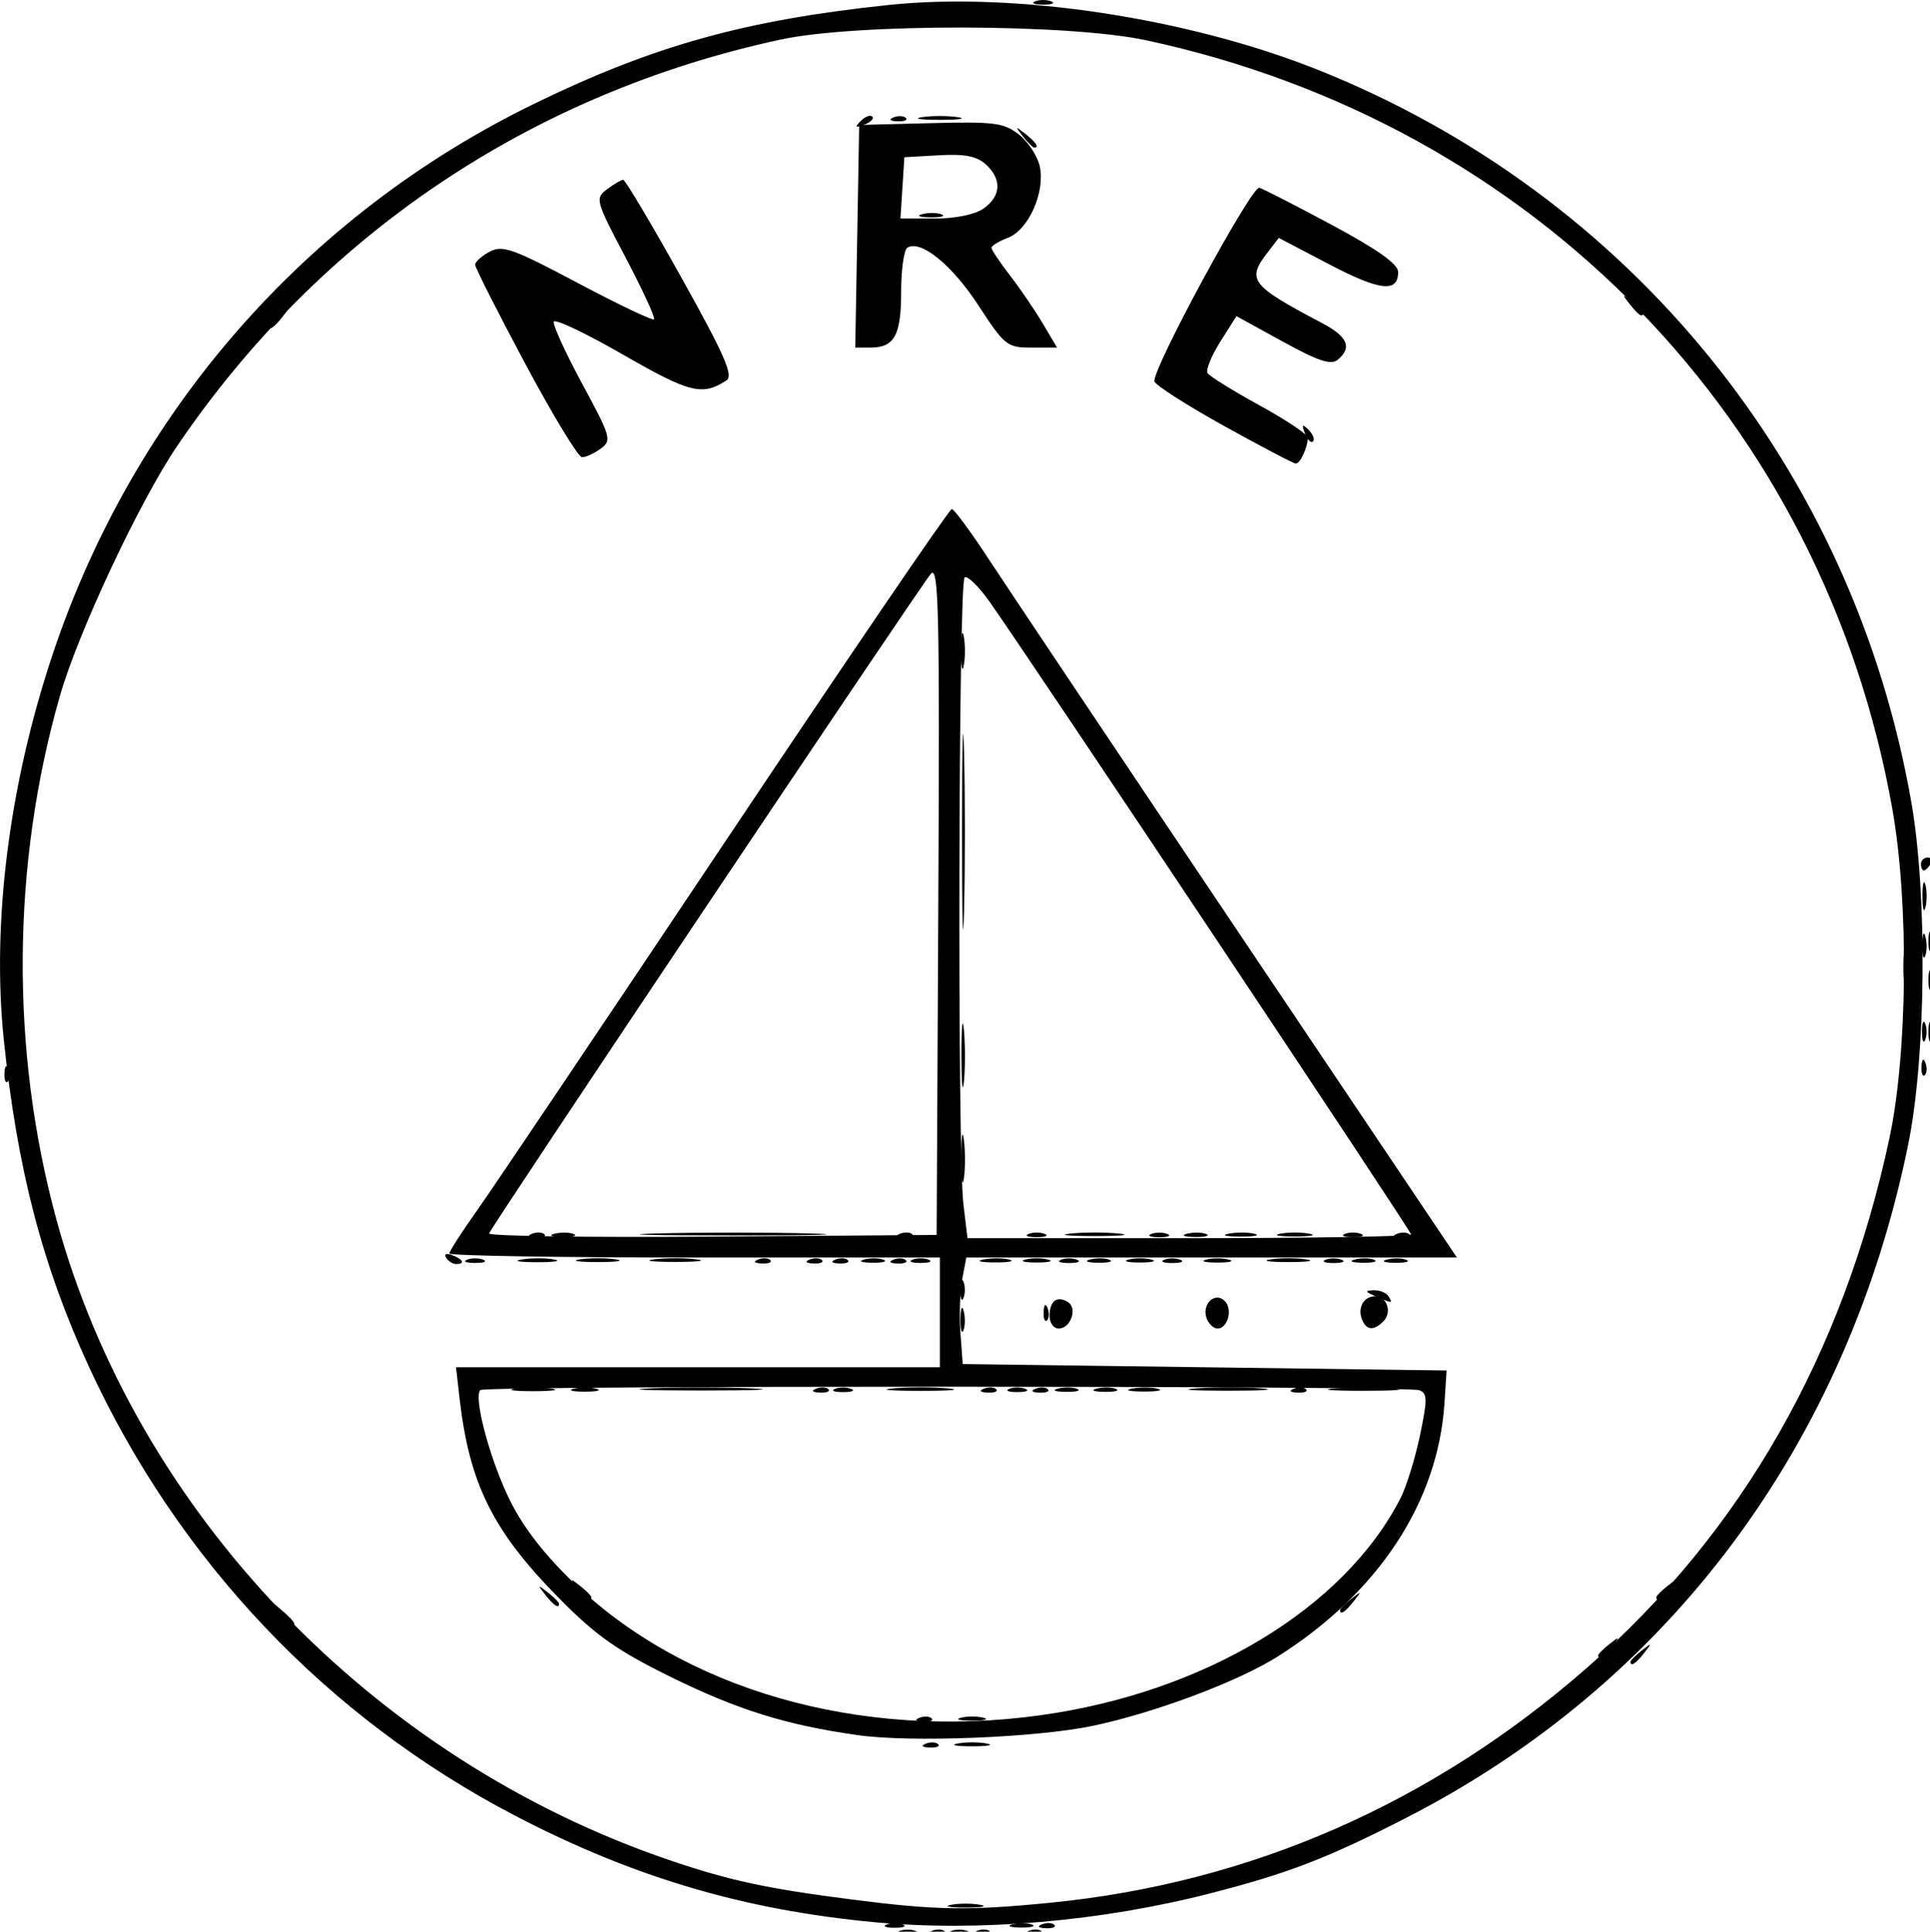 <?xml version="1.0" encoding="UTF-8"?>
<!-- Created with Inkscape (http://www.inkscape.org/) -->
<svg width="191.67" height="191.87" version="1.1" viewBox="0 0 50.712 50.766" xmlns="http://www.w3.org/2000/svg">
 <g transform="translate(12.768 -68.174)">
  <g transform="matrix(.265 0 0 .265 -12.834 68.152)" stroke-width=".64">
   <path d="m89.44 191.58c0.44-0.178 1.16-0.178 1.6 0s0.08 0.323-0.8 0.323-1.24-0.145-0.8-0.323zm2.6-18.573c0.462-0.185 1.014-0.162 1.227 0.051 0.213 0.213-0.165 0.364-0.84 0.336-0.746-0.031-0.897-0.182-0.387-0.387zm3.16-0.015c0.792-0.153 2.088-0.153 2.88 0 0.792 0.153 0.144 0.277-1.44 0.277s-2.232-0.125-1.44-0.277zm-40.882-14.748c-0.796-1.015-0.773-1.038 0.242-0.242 0.616 0.483 1.12 0.987 1.12 1.12 0 0.527-0.526 0.188-1.362-0.878zm51.122-33.224c0.44-0.178 1.16-0.178 1.6 0s0.08 0.323-0.8 0.323-1.24-0.145-0.8-0.323zm10.24 0c0.44-0.178 1.16-0.178 1.6 0s0.08 0.323-0.8 0.323-1.24-0.145-0.8-0.323zm4.16-0.017c0.616-0.161 1.624-0.161 2.24 0s0.112 0.293-1.12 0.293-1.736-0.132-1.12-0.293zm11.84 0.017c0.44-0.178 1.16-0.178 1.6 0s0.08 0.323-0.8 0.323-1.24-0.145-0.8-0.323zm59.781-22.616c0-0.88 0.145-1.24 0.323-0.8s0.178 1.16 0 1.6-0.323 0.08-0.323-0.8zm-0.741-16.64c0-0.352 0.305-0.64 0.678-0.64 0.373 0 0.5 0.288 0.282 0.64s-0.523 0.64-0.678 0.64c-0.155 0-0.282-0.288-0.282-0.64z" fill="currentColor"/>
   <path d="m102.28 191.56c0.462-0.185 1.014-0.162 1.227 0.051 0.213 0.213-0.165 0.364-0.84 0.336-0.746-0.031-0.897-0.182-0.387-0.387zm34.36-62.923c-1.044-0.448-1.08-0.558-0.198-0.595 0.595-0.025 1.26 0.243 1.478 0.595 0.455 0.736 0.433 0.736-1.28 0zm-90.08-3.624c0.44-0.178 1.16-0.178 1.6 0s0.08 0.323-0.8 0.323-1.24-0.145-0.8-0.323zm11.2-0.035c0.968-0.147 2.552-0.147 3.52 0s0.176 0.267-1.76 0.267-2.728-0.12-1.76-0.267zm7.36-4e-3c1.144-0.142 3.016-0.142 4.16 0 1.144 0.142 0.208 0.258-2.08 0.258s-3.224-0.116-2.08-0.258zm10.28 0.026c0.462-0.185 1.014-0.162 1.227 0.051 0.213 0.213-0.165 0.364-0.84 0.336-0.746-0.031-0.897-0.182-0.387-0.387zm5.12 0c0.462-0.185 1.014-0.162 1.227 0.051 0.213 0.213-0.165 0.364-0.84 0.336-0.746-0.031-0.897-0.182-0.387-0.387zm2.56 0c0.462-0.185 1.014-0.162 1.227 0.051 0.213 0.213-0.165 0.364-0.84 0.336-0.746-0.031-0.897-0.182-0.387-0.387zm2.852-6e-3c0.623-0.162 1.487-0.152 1.92 0.024 0.433 0.175-0.076 0.308-1.132 0.295-1.056-0.013-1.411-0.156-0.788-0.319zm15.988 3e-3c0.616-0.161 1.624-0.161 2.24 0 0.616 0.161 0.112 0.293-1.12 0.293s-1.736-0.132-1.12-0.293zm6.412-3e-3c0.623-0.162 1.487-0.152 1.92 0.024 0.433 0.175-0.076 0.308-1.132 0.295-1.056-0.013-1.411-0.156-0.788-0.319zm3.828 3e-3c0.616-0.161 1.624-0.161 2.24 0 0.616 0.161 0.112 0.293-1.12 0.293s-1.736-0.132-1.12-0.293zm14.08-0.017c0.968-0.147 2.552-0.147 3.52 0 0.968 0.147 0.176 0.267-1.76 0.267s-2.728-0.12-1.76-0.267zm8.332 0.015c0.623-0.162 1.487-0.152 1.92 0.024 0.433 0.175-0.076 0.308-1.132 0.295-1.056-0.013-1.411-0.156-0.788-0.319zm-32.332-2.542c0.44-0.178 1.16-0.178 1.6 0s0.08 0.323-0.8 0.323-1.24-0.145-0.8-0.323z" fill="currentColor"/>
   <path d="m94.56 191.58c0.44-0.178 1.16-0.178 1.6 0s0.08 0.323-0.8 0.323-1.24-0.145-0.8-0.323zm67.36-26.698c0-0.133 0.504-0.637 1.12-1.12 1.015-0.796 1.038-0.773 0.242 0.242-0.836 1.066-1.362 1.405-1.362 0.878zm-117.44-40.071c-0.224-0.363 0.033-0.47 0.602-0.252 1.109 0.425 1.312 0.884 0.391 0.884-0.331 0-0.778-0.285-0.993-0.633zm7.524 0.173c0.973-0.147 2.413-0.143 3.2 9e-3 0.787 0.152-0.009 0.272-1.769 0.267-1.76-5e-3 -2.404-0.129-1.431-0.276zm36.831 0.022c0.462-0.185 1.014-0.162 1.227 0.051 0.213 0.213-0.165 0.364-0.84 0.336-0.746-0.031-0.897-0.182-0.387-0.387zm8.928-0.015c0.796-0.153 1.948-0.147 2.56 0.013 0.612 0.16-0.04 0.285-1.448 0.278-1.408-7e-3 -1.909-0.138-1.113-0.291zm40.005 9e-3c0.623-0.162 1.487-0.152 1.92 0.024 0.433 0.175-0.076 0.308-1.132 0.295-1.056-0.013-1.411-0.156-0.788-0.319zm-82.56-2.56c0.623-0.162 1.487-0.152 1.92 0.024 0.433 0.175-0.076 0.308-1.132 0.295-1.056-0.013-1.411-0.156-0.788-0.319zm10.228-0.034c4.136-0.111 10.904-0.111 15.04 0s0.752 0.203-7.52 0.203-11.656-0.091-7.52-0.203zm40.96 0.012c1.32-0.138 3.48-0.138 4.8 0 1.32 0.138 0.24 0.251-2.4 0.251s-3.72-0.113-2.4-0.251zm8 0.042c0.44-0.178 1.16-0.178 1.6 0 0.44 0.178 0.08 0.323-0.8 0.323s-1.24-0.145-0.8-0.323zm3.532-0.02c0.623-0.162 1.487-0.152 1.92 0.024 0.433 0.175-0.076 0.308-1.132 0.295-1.056-0.013-1.411-0.156-0.788-0.319zm4.155-9e-3c0.796-0.153 1.948-0.147 2.56 0.013 0.612 0.16-0.04 0.285-1.448 0.278-1.408-7e-3 -1.909-0.138-1.113-0.291zm5.112 1e-3c0.792-0.153 2.088-0.153 2.88 0 0.792 0.153 0.144 0.277-1.44 0.277s-2.232-0.125-1.44-0.277zm-25.522-108.83c-0.796-1.015-0.773-1.038 0.242-0.242 1.066 0.836 1.405 1.362 0.878 1.362-0.133 0-0.637-0.504-1.12-1.12z" fill="currentColor"/>
   <path d="m92.68 191.56c0.462-0.185 1.014-0.162 1.227 0.051 0.213 0.213-0.165 0.364-0.84 0.336-0.746-0.031-0.897-0.182-0.387-0.387zm4.48 0c0.462-0.185 1.014-0.162 1.227 0.051 0.213 0.213-0.165 0.364-0.84 0.336-0.746-0.031-0.897-0.182-0.387-0.387zm6.4-0.64c0.462-0.185 1.014-0.162 1.227 0.051 0.213 0.213-0.165 0.364-0.84 0.336-0.746-0.031-0.897-0.182-0.387-0.387zm-9-1.935c0.792-0.153 2.088-0.153 2.88 0s0.144 0.277-1.44 0.277-2.232-0.125-1.44-0.277zm0.96-18.55c0.616-0.161 1.624-0.161 2.24 0 0.616 0.161 0.112 0.293-1.12 0.293s-1.736-0.132-1.12-0.293zm-38.002-12.839c-0.796-1.015-0.773-1.038 0.242-0.242 0.616 0.483 1.12 0.987 1.12 1.12 0 0.527-0.526 0.188-1.362-0.878zm33.202-32.584c0.44-0.178 1.16-0.178 1.6 0s0.08 0.323-0.8 0.323-1.24-0.145-0.8-0.323zm-37.72-2.573c0.462-0.185 1.014-0.162 1.227 0.051 0.213 0.213-0.165 0.364-0.84 0.336-0.746-0.031-0.897-0.182-0.387-0.387zm36.48 0c0.462-0.185 1.014-0.162 1.227 0.051 0.213 0.213-0.165 0.364-0.84 0.336-0.746-0.031-0.897-0.182-0.387-0.387zm44.12 0.013c0.44-0.178 1.16-0.178 1.6 0s0.08 0.323-0.8 0.323-1.24-0.145-0.8-0.323zm57.171-16.589c0.031-0.746 0.182-0.897 0.387-0.387 0.185 0.462 0.162 1.014-0.051 1.227-0.213 0.213-0.364-0.165-0.336-0.84zm-1.796-9.867c0-1.584 0.125-2.232 0.277-1.44s0.153 2.088 0 2.88-0.277 0.144-0.277-1.44zm2.487 1.28c0-0.88 0.145-1.24 0.323-0.8s0.178 1.16 0 1.6-0.323 0.08-0.323-0.8zm0-3.84c0-0.88 0.145-1.24 0.323-0.8s0.178 1.16 0 1.6-0.323 0.08-0.323-0.8zm-0.593-4.48c0-1.232 0.132-1.736 0.293-1.12 0.161 0.616 0.161 1.624 0 2.24-0.161 0.616-0.293 0.112-0.293-1.12z" fill="currentColor"/>
   <path d="m88.16 190.94c0.44-0.178 1.16-0.178 1.6 0s0.08 0.323-0.8 0.323-1.24-0.145-0.8-0.323zm12.492-0.02c0.623-0.162 1.487-0.152 1.92 0.024 0.433 0.175-0.076 0.308-1.132 0.295-1.056-0.013-1.411-0.156-0.788-0.319zm-9.252-20.474c0.462-0.185 1.014-0.162 1.227 0.051 0.213 0.213-0.165 0.364-0.84 0.336-0.746-0.031-0.897-0.182-0.387-0.387zm67.32-6.204c0-0.133 0.504-0.637 1.12-1.12 1.015-0.796 1.038-0.773 0.242 0.242-0.836 1.066-1.362 1.405-1.362 0.878zm-101.6-26.44c0.616-0.161 1.624-0.161 2.24 0 0.616 0.161 0.112 0.293-1.12 0.293s-1.736-0.132-1.12-0.293zm25.92 0.017c0.44-0.178 1.16-0.178 1.6 0 0.44 0.178 0.08 0.323-0.8 0.323s-1.24-0.145-0.8-0.323zm19.88-0.013c0.462-0.185 1.014-0.162 1.227 0.051 0.213 0.213-0.165 0.364-0.84 0.336-0.746-0.031-0.897-0.182-0.387-0.387zm9.568-0.015c0.796-0.153 1.948-0.147 2.56 0.013 0.612 0.16-0.04 0.285-1.448 0.278-1.408-7e-3 -1.909-0.138-1.113-0.291zm16.033 0.015c0.462-0.185 1.014-0.162 1.227 0.051 0.213 0.213-0.165 0.364-0.84 0.336-0.746-0.031-0.897-0.182-0.387-0.387zm10.24-15.36c0.462-0.185 1.014-0.162 1.227 0.051 0.213 0.213-0.165 0.364-0.84 0.336-0.746-0.031-0.897-0.182-0.387-0.387zm-43.123-39.883c0-8.624 0.091-12.152 0.201-7.84 0.111 4.312 0.111 11.368 0 15.68s-0.201 0.784-0.201-7.84zm34.004-39.492c-0.347-0.912-0.274-0.986 0.358-0.358 0.437 0.434 0.634 0.951 0.437 1.148s-0.555-0.158-0.795-0.789zm-37.949-21.751c0.623-0.162 1.487-0.152 1.92 0.024 0.433 0.175-0.076 0.308-1.132 0.295-1.056-0.013-1.411-0.156-0.788-0.319zm-2.852-9.594c0.462-0.185 1.014-0.162 1.227 0.051 0.213 0.213-0.165 0.364-0.84 0.336-0.746-0.031-0.897-0.182-0.387-0.387zm14.04-11.507c0.44-0.178 1.16-0.178 1.6 0s0.08 0.323-0.8 0.323-1.24-0.145-0.8-0.323z" fill="currentColor"/>
   <path d="m27.779 159.84-1.219-1.44 1.44 1.219c1.353 1.146 1.731 1.661 1.219 1.661-0.121 0-0.769-0.648-1.44-1.44zm105.34-0.082c0-0.133 0.504-0.637 1.12-1.12 1.015-0.796 1.038-0.773 0.242 0.242-0.836 1.066-1.362 1.405-1.362 0.878zm-81.76-21.977c0.968-0.147 2.552-0.147 3.52 0s0.176 0.267-1.76 0.267-2.728-0.12-1.76-0.267zm13.44-0.017c2.728-0.12 7.192-0.12 9.92 0 2.728 0.12 0.496 0.218-4.96 0.218s-7.688-0.098-4.96-0.218zm16.36 0.038c0.462-0.185 1.014-0.162 1.227 0.051 0.213 0.213-0.165 0.364-0.84 0.336-0.746-0.031-0.897-0.182-0.387-0.387zm7.64-0.031c1.496-0.135 3.944-0.135 5.44 0 1.496 0.135 0.272 0.245-2.72 0.245s-4.216-0.11-2.72-0.245zm9 0.031c0.462-0.185 1.014-0.162 1.227 0.051 0.213 0.213-0.165 0.364-0.84 0.336-0.746-0.031-0.897-0.182-0.387-0.387zm2.52 0.013c0.44-0.178 1.16-0.178 1.6 0 0.44 0.178 0.08 0.323-0.8 0.323s-1.24-0.145-0.8-0.323zm4.812-0.02c0.623-0.162 1.487-0.152 1.92 0.024 0.433 0.175-0.076 0.308-1.132 0.295-1.056-0.013-1.411-0.156-0.788-0.319zm3.84 0c0.623-0.162 1.487-0.152 1.92 0.024 0.433 0.175-0.076 0.308-1.132 0.295-1.056-0.013-1.411-0.156-0.788-0.319zm9.929-0.029c1.86-0.13 4.74-0.128 6.4 3e-3 1.66 0.131 0.139 0.237-3.381 0.236-3.52-2e-3 -4.878-0.109-3.019-0.239zm13.758 1e-3c1.683-0.132 4.275-0.131 5.76 4e-3 1.485 0.134 0.109 0.242-3.059 0.24-3.168-2e-3 -4.383-0.112-2.701-0.244zm-37.175-6.888c0.013-1.056 0.156-1.411 0.319-0.788 0.162 0.623 0.152 1.487-0.024 1.92-0.175 0.433-0.308-0.076-0.295-1.132zm0.095-26.24c0.003-2.816 0.115-3.888 0.25-2.383 0.135 1.505 0.133 3.809-0.004 5.12-0.138 1.311-0.248 0.079-0.246-2.737zm-0.045-40c0-1.584 0.125-2.232 0.277-1.44 0.153 0.792 0.153 2.088 0 2.88-0.153 0.792-0.277 0.144-0.277-1.44zm66.304-34.4c-0.796-1.015-0.773-1.038 0.242-0.242 1.066 0.836 1.405 1.362 0.878 1.362-0.133 0-0.637-0.504-1.12-1.12zm-70.158-18.538c0.968-0.147 2.552-0.147 3.52 0s0.176 0.267-1.76 0.267-2.728-0.12-1.76-0.267z" fill="currentColor"/>
   <path d="m164.48 158.48c0-0.133 0.504-0.637 1.12-1.12 1.015-0.796 1.038-0.773 0.242 0.242-0.836 1.066-1.362 1.405-1.362 0.878zm-60.749-28.292c0.031-0.746 0.182-0.897 0.387-0.387 0.185 0.462 0.162 1.014-0.051 1.227-0.213 0.213-0.364-0.165-0.336-0.84zm-8.27-2.187c0-0.88 0.145-1.24 0.323-0.8 0.178 0.44 0.178 1.16 0 1.6-0.178 0.44-0.323 0.08-0.323-0.8zm0.097-13.12c0.004-2.112 0.123-2.899 0.266-1.748 0.142 1.15 0.14 2.878-0.006 3.84-0.146 0.962-0.263 0.021-0.259-2.091zm-94.868-8.373c0.031-0.746 0.182-0.897 0.387-0.387 0.185 0.462 0.162 1.014-0.051 1.227-0.213 0.213-0.364-0.165-0.336-0.84zm190.13-4.107c0-0.88 0.145-1.24 0.323-0.8s0.178 1.16 0 1.6-0.323 0.08-0.323-0.8zm0.024-8.64c0.013-1.056 0.156-1.411 0.319-0.788 0.162 0.623 0.152 1.487-0.024 1.92-0.175 0.433-0.308-0.076-0.295-1.132zm-163.96-61.362c0-0.133 0.504-0.637 1.12-1.12 1.015-0.796 1.038-0.773 0.242 0.242-0.836 1.066-1.362 1.405-1.362 0.878zm58.709-20.318c0.434-0.437 0.951-0.634 1.148-0.437 0.197 0.197-0.158 0.555-0.789 0.795-0.912 0.347-0.986 0.274-0.358-0.358z" fill="currentColor"/>
   <path d="m86.939 190.71c-12.928-1.209-23.934-4.472-35.612-10.558-18.648-9.718-33.438-25.313-42.299-44.601-4.59-9.991-7.074-19.55-8.403-32.342-1.209-11.634 0.526-25.325 4.847-38.252 8.043-24.063 25.133-43.584 47.82-54.624 11.792-5.738 20.915-8.274 35.112-9.761 12.481-1.307 29.6 1.28 42.484 6.42 31.061 12.391 53.126 39.628 58.884 72.686 1.602 9.196 1.451 25.249-0.319 33.92-6.062 29.706-23.699 53.38-49.719 66.736-7.833 4.021-11.691 5.511-19.414 7.5-10.881 2.802-23.011 3.847-33.381 2.877zm17.474-1.93c19.817-1.962 37.79-9.829 53.148-23.262 15.376-13.448 25.444-31.069 30.034-52.562 1.806-8.457 1.938-23.347 0.289-32.64-6.83-38.499-35.373-67.92-73.963-76.236-7.679-1.655-28.757-1.697-36.283-0.072-24.758 5.345-45.631 19.405-59.812 40.287-3.744 5.513-9.83 18.488-11.644 24.821-4.785 16.709-4.913 35.077-0.363 51.834 7.893 29.066 31.388 53.619 60.891 63.635 5.918 2.009 9.578 2.795 18.09 3.887 8.249 1.058 11.521 1.109 19.612 0.308zm-19.12-16.62c-7.081-1.001-11.875-2.494-18.544-5.774-5.292-2.603-7.391-4.082-11.055-7.79-6.574-6.653-8.916-11.365-9.883-19.88l-0.345-3.04h47.976v-10.88h-24.32c-13.376 0-24.32-0.179-24.32-0.399 0-0.219 1.252-2.163 2.781-4.32 1.53-2.157 12.644-18.681 24.698-36.721 12.054-18.04 22.106-32.795 22.339-32.79 0.232 0.006 1.879 2.238 3.66 4.96 1.781 2.722 12.955 19.422 24.832 37.11l21.594 32.16h-48.645l-0.405 2.157c-0.223 1.187-0.303 3.562-0.178 5.28l0.227 3.123 47.978 0.64-0.206 3.2c-0.632 9.839-6.535 18.829-16.515 25.153-3.93 2.49-12.196 5.593-18.351 6.888-5.591 1.176-18.042 1.669-23.317 0.924zm18.155-1.977c16.253-2.261 30.08-10.605 35.67-21.526 0.579-1.132 1.445-3.924 1.923-6.204 0.751-3.585 0.744-4.194-0.058-4.501-1.185-0.455-92.654-0.47-93.109-0.015-0.671 0.671 0.818 6.427 2.705 10.459 1.319 2.818 3.289 5.45 6.278 8.387 11.059 10.863 28.589 15.906 46.591 13.402zm-10.161-80.89c0.142-28.484 0.037-33.128-0.728-32.32-0.832 0.878-43.339 64.357-43.814 65.431-0.119 0.269 9.817 0.413 22.08 0.32l22.296-0.168zm46.874 33.208c0-0.351-37.524-56.689-41.774-62.718-1.075-1.525-2.196-2.624-2.49-2.442-0.617 0.382-0.728 57.123-0.121 62.176l0.404 3.36h21.991c12.095 0 21.991-0.169 21.991-0.375zm-35.84 8.093c0-1.492 0.733-2.052 1.812-1.384 0.989 0.611 0.283 2.627-0.921 2.627-0.49 0-0.892-0.559-0.892-1.242zm15.575 0.239c-0.533-1.39 0.821-2.697 1.79-1.728 0.819 0.819 0.312 2.731-0.725 2.731-0.374 0-0.853-0.451-1.065-1.003zm15.388 0.074c-0.446-1.162 0.202-2.271 1.326-2.271 1.168 0 1.692 1.602 0.813 2.482-0.975 0.975-1.712 0.902-2.139-0.211zm-13.644-88.568c-3.674-2.038-6.788-4.028-6.92-4.423-0.339-1.017 9.624-19.423 10.4-19.213 0.352 0.095 3.591 1.757 7.197 3.693 4.536 2.435 6.558 3.871 6.56 4.66 6e-3 2.08-1.798 1.879-6.841-0.764l-4.991-2.615-1.108 1.439c-2.104 2.733-1.69 3.268 5.423 7.022 2.52 1.33 2.981 2.418 1.532 3.621-0.668 0.554-1.925 0.139-5.457-1.802l-4.589-2.522-1.606 2.544c-0.883 1.399-1.45 2.796-1.26 3.104 0.19 0.308 2.505 1.745 5.143 3.193 2.638 1.448 4.797 2.89 4.797 3.204 0 0.962-0.753 2.597-1.188 2.58-0.226-0.009-3.418-1.683-7.092-3.721zm-69.32-6.2c-2.728-5.106-4.96-9.518-4.96-9.805 0-0.287 0.648-0.868 1.44-1.29 1.27-0.677 2.304-0.31 8.735 3.103 4.012 2.13 7.415 3.752 7.562 3.605s-1.12-2.9-2.815-6.119c-2.991-5.68-3.045-5.88-1.839-6.785 0.683-0.513 1.404-0.932 1.601-0.932s2.782 4.346 5.744 9.657c4.341 7.785 5.209 9.771 4.479 10.246-2.383 1.549-3.64 1.235-10.222-2.555-3.676-2.117-6.775-3.591-6.886-3.275s1.155 3.084 2.814 6.151c2.857 5.284 2.953 5.622 1.839 6.437-0.647 0.473-1.481 0.857-1.854 0.853-0.373-0.004-2.91-4.184-5.638-9.29zm32.925-12.623 0.195-11.04 7.088-0.18c6.329-0.161 7.266-0.04 8.751 1.128 0.914 0.719 1.845 2.138 2.068 3.154 0.559 2.546-1.118 6.312-3.156 7.087-0.897 0.341-1.631 0.788-1.631 0.993s0.823 1.437 1.828 2.736c1.005 1.299 2.469 3.442 3.252 4.763l1.424 2.4h-2.537c-2.42 0-2.663-0.194-5.269-4.194-2.615-4.014-5.715-6.531-7.037-5.715-0.342 0.211-0.621 2.181-0.621 4.378 0 4.317-0.668 5.53-3.043 5.53h-1.507zm12.533-2.756c1.741-1.22 1.824-2.922 0.212-4.38-0.897-0.812-2.097-1.044-4.64-0.899l-3.43 0.196-0.195 3.04-0.195 3.04h3.413c2.053 0 3.979-0.397 4.835-0.996z" fill="currentColor"/>
  </g>
 </g>
</svg>
